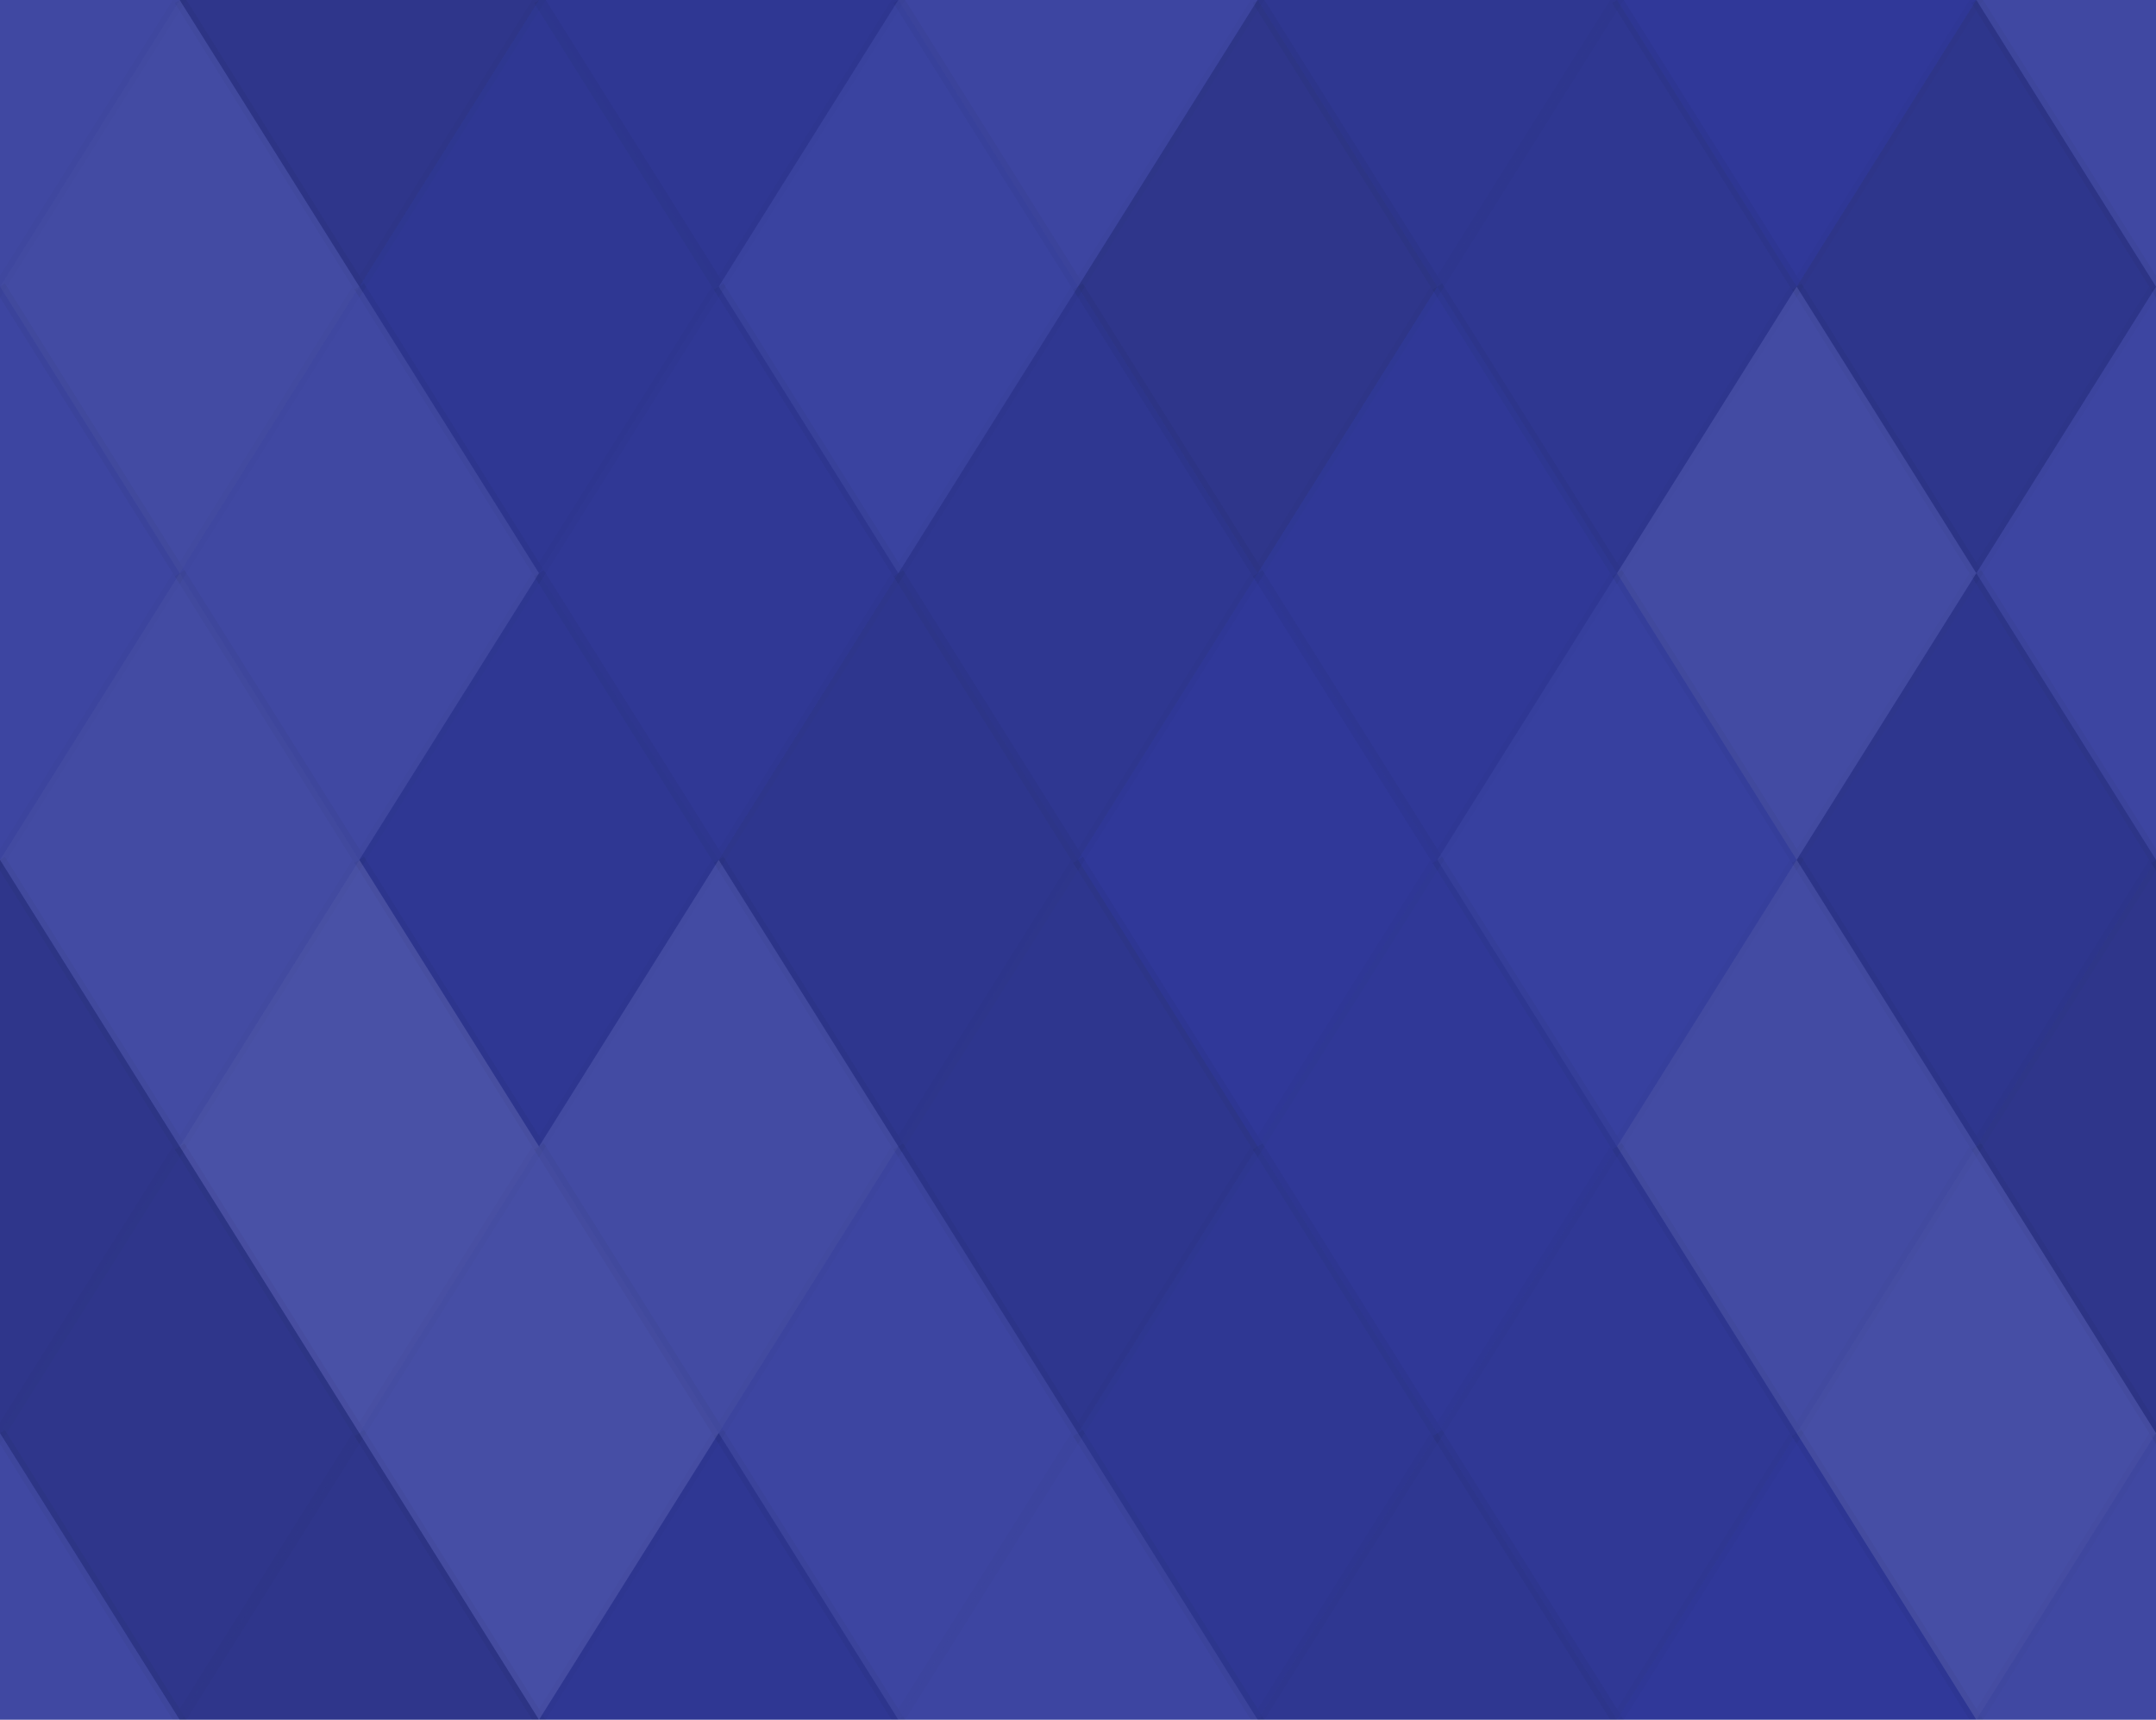 <svg xmlns="http://www.w3.org/2000/svg" width="188" height="150" viewbox="0 0 188 150" preserveAspectRatio="none"><rect x="0" y="0" width="100%" height="100%" fill="rgb(49, 58, 157)" /><polyline points="15.667, 0, 31.333, 25, 15.667, 50, 0, 25" fill="#ddd" fill-opacity="0.089" stroke="#000" stroke-opacity="0.02" transform="translate(-15.667, -25)" /><polyline points="15.667, 0, 31.333, 25, 15.667, 50, 0, 25" fill="#ddd" fill-opacity="0.089" stroke="#000" stroke-opacity="0.02" transform="translate(172.333, -25)" /><polyline points="15.667, 0, 31.333, 25, 15.667, 50, 0, 25" fill="#ddd" fill-opacity="0.089" stroke="#000" stroke-opacity="0.02" transform="translate(-15.667, 125)" /><polyline points="15.667, 0, 31.333, 25, 15.667, 50, 0, 25" fill="#ddd" fill-opacity="0.089" stroke="#000" stroke-opacity="0.02" transform="translate(172.333, 125)" /><polyline points="15.667, 0, 31.333, 25, 15.667, 50, 0, 25" fill="#222" fill-opacity="0.15" stroke="#000" stroke-opacity="0.02" transform="translate(15.667, -25)" /><polyline points="15.667, 0, 31.333, 25, 15.667, 50, 0, 25" fill="#222" fill-opacity="0.15" stroke="#000" stroke-opacity="0.02" transform="translate(15.667, 125)" /><polyline points="15.667, 0, 31.333, 25, 15.667, 50, 0, 25" fill="#222" fill-opacity="0.081" stroke="#000" stroke-opacity="0.02" transform="translate(47, -25)" /><polyline points="15.667, 0, 31.333, 25, 15.667, 50, 0, 25" fill="#222" fill-opacity="0.081" stroke="#000" stroke-opacity="0.02" transform="translate(47, 125)" /><polyline points="15.667, 0, 31.333, 25, 15.667, 50, 0, 25" fill="#ddd" fill-opacity="0.072" stroke="#000" stroke-opacity="0.02" transform="translate(78.333, -25)" /><polyline points="15.667, 0, 31.333, 25, 15.667, 50, 0, 25" fill="#ddd" fill-opacity="0.072" stroke="#000" stroke-opacity="0.02" transform="translate(78.333, 125)" /><polyline points="15.667, 0, 31.333, 25, 15.667, 50, 0, 25" fill="#222" fill-opacity="0.098" stroke="#000" stroke-opacity="0.02" transform="translate(109.667, -25)" /><polyline points="15.667, 0, 31.333, 25, 15.667, 50, 0, 25" fill="#222" fill-opacity="0.098" stroke="#000" stroke-opacity="0.02" transform="translate(109.667, 125)" /><polyline points="15.667, 0, 31.333, 25, 15.667, 50, 0, 25" fill="#222" fill-opacity="0.029" stroke="#000" stroke-opacity="0.02" transform="translate(141, -25)" /><polyline points="15.667, 0, 31.333, 25, 15.667, 50, 0, 25" fill="#222" fill-opacity="0.029" stroke="#000" stroke-opacity="0.02" transform="translate(141, 125)" /><polyline points="15.667, 0, 31.333, 25, 15.667, 50, 0, 25" fill="#ddd" fill-opacity="0.107" stroke="#000" stroke-opacity="0.02" transform="translate(0, 0)" /><polyline points="15.667, 0, 31.333, 25, 15.667, 50, 0, 25" fill="#ddd" fill-opacity="0.107" stroke="#000" stroke-opacity="0.02" transform="translate(188, 0)" /><polyline points="15.667, 0, 31.333, 25, 15.667, 50, 0, 25" fill="#222" fill-opacity="0.081" stroke="#000" stroke-opacity="0.02" transform="translate(31.333, 0)" /><polyline points="15.667, 0, 31.333, 25, 15.667, 50, 0, 25" fill="#ddd" fill-opacity="0.055" stroke="#000" stroke-opacity="0.02" transform="translate(62.667, 0)" /><polyline points="15.667, 0, 31.333, 25, 15.667, 50, 0, 25" fill="#222" fill-opacity="0.15" stroke="#000" stroke-opacity="0.02" transform="translate(94, 0)" /><polyline points="15.667, 0, 31.333, 25, 15.667, 50, 0, 25" fill="#222" fill-opacity="0.098" stroke="#000" stroke-opacity="0.02" transform="translate(125.333, 0)" /><polyline points="15.667, 0, 31.333, 25, 15.667, 50, 0, 25" fill="#222" fill-opacity="0.133" stroke="#000" stroke-opacity="0.02" transform="translate(156.667, 0)" /><polyline points="15.667, 0, 31.333, 25, 15.667, 50, 0, 25" fill="#ddd" fill-opacity="0.072" stroke="#000" stroke-opacity="0.02" transform="translate(-15.667, 25)" /><polyline points="15.667, 0, 31.333, 25, 15.667, 50, 0, 25" fill="#ddd" fill-opacity="0.072" stroke="#000" stroke-opacity="0.02" transform="translate(172.333, 25)" /><polyline points="15.667, 0, 31.333, 25, 15.667, 50, 0, 25" fill="#ddd" fill-opacity="0.089" stroke="#000" stroke-opacity="0.02" transform="translate(15.667, 25)" /><polyline points="15.667, 0, 31.333, 25, 15.667, 50, 0, 25" fill="#222" fill-opacity="0.063" stroke="#000" stroke-opacity="0.02" transform="translate(47, 25)" /><polyline points="15.667, 0, 31.333, 25, 15.667, 50, 0, 25" fill="#222" fill-opacity="0.098" stroke="#000" stroke-opacity="0.02" transform="translate(78.333, 25)" /><polyline points="15.667, 0, 31.333, 25, 15.667, 50, 0, 25" fill="#222" fill-opacity="0.046" stroke="#000" stroke-opacity="0.02" transform="translate(109.667, 25)" /><polyline points="15.667, 0, 31.333, 25, 15.667, 50, 0, 25" fill="#ddd" fill-opacity="0.107" stroke="#000" stroke-opacity="0.02" transform="translate(141, 25)" /><polyline points="15.667, 0, 31.333, 25, 15.667, 50, 0, 25" fill="#ddd" fill-opacity="0.107" stroke="#000" stroke-opacity="0.02" transform="translate(0, 50)" /><polyline points="15.667, 0, 31.333, 25, 15.667, 50, 0, 25" fill="#ddd" fill-opacity="0.107" stroke="#000" stroke-opacity="0.02" transform="translate(188, 50)" /><polyline points="15.667, 0, 31.333, 25, 15.667, 50, 0, 25" fill="#222" fill-opacity="0.081" stroke="#000" stroke-opacity="0.02" transform="translate(31.333, 50)" /><polyline points="15.667, 0, 31.333, 25, 15.667, 50, 0, 25" fill="#222" fill-opacity="0.115" stroke="#000" stroke-opacity="0.02" transform="translate(62.667, 50)" /><polyline points="15.667, 0, 31.333, 25, 15.667, 50, 0, 25" fill="#222" fill-opacity="0.029" stroke="#000" stroke-opacity="0.02" transform="translate(94, 50)" /><polyline points="15.667, 0, 31.333, 25, 15.667, 50, 0, 25" fill="#ddd" fill-opacity="0.037" stroke="#000" stroke-opacity="0.02" transform="translate(125.333, 50)" /><polyline points="15.667, 0, 31.333, 25, 15.667, 50, 0, 25" fill="#222" fill-opacity="0.115" stroke="#000" stroke-opacity="0.02" transform="translate(156.667, 50)" /><polyline points="15.667, 0, 31.333, 25, 15.667, 50, 0, 25" fill="#222" fill-opacity="0.15" stroke="#000" stroke-opacity="0.02" transform="translate(-15.667, 75)" /><polyline points="15.667, 0, 31.333, 25, 15.667, 50, 0, 25" fill="#222" fill-opacity="0.15" stroke="#000" stroke-opacity="0.02" transform="translate(172.333, 75)" /><polyline points="15.667, 0, 31.333, 25, 15.667, 50, 0, 25" fill="#ddd" fill-opacity="0.141" stroke="#000" stroke-opacity="0.02" transform="translate(15.667, 75)" /><polyline points="15.667, 0, 31.333, 25, 15.667, 50, 0, 25" fill="#ddd" fill-opacity="0.107" stroke="#000" stroke-opacity="0.02" transform="translate(47, 75)" /><polyline points="15.667, 0, 31.333, 25, 15.667, 50, 0, 25" fill="#222" fill-opacity="0.115" stroke="#000" stroke-opacity="0.02" transform="translate(78.333, 75)" /><polyline points="15.667, 0, 31.333, 25, 15.667, 50, 0, 25" fill="#222" fill-opacity="0.046" stroke="#000" stroke-opacity="0.02" transform="translate(109.667, 75)" /><polyline points="15.667, 0, 31.333, 25, 15.667, 50, 0, 25" fill="#ddd" fill-opacity="0.107" stroke="#000" stroke-opacity="0.02" transform="translate(141, 75)" /><polyline points="15.667, 0, 31.333, 25, 15.667, 50, 0, 25" fill="#222" fill-opacity="0.15" stroke="#000" stroke-opacity="0.02" transform="translate(0, 100)" /><polyline points="15.667, 0, 31.333, 25, 15.667, 50, 0, 25" fill="#222" fill-opacity="0.15" stroke="#000" stroke-opacity="0.02" transform="translate(188, 100)" /><polyline points="15.667, 0, 31.333, 25, 15.667, 50, 0, 25" fill="#ddd" fill-opacity="0.124" stroke="#000" stroke-opacity="0.02" transform="translate(31.333, 100)" /><polyline points="15.667, 0, 31.333, 25, 15.667, 50, 0, 25" fill="#ddd" fill-opacity="0.072" stroke="#000" stroke-opacity="0.02" transform="translate(62.667, 100)" /><polyline points="15.667, 0, 31.333, 25, 15.667, 50, 0, 25" fill="#222" fill-opacity="0.081" stroke="#000" stroke-opacity="0.02" transform="translate(94, 100)" /><polyline points="15.667, 0, 31.333, 25, 15.667, 50, 0, 25" fill="#222" fill-opacity="0.063" stroke="#000" stroke-opacity="0.02" transform="translate(125.333, 100)" /><polyline points="15.667, 0, 31.333, 25, 15.667, 50, 0, 25" fill="#ddd" fill-opacity="0.124" stroke="#000" stroke-opacity="0.02" transform="translate(156.667, 100)" /></svg>